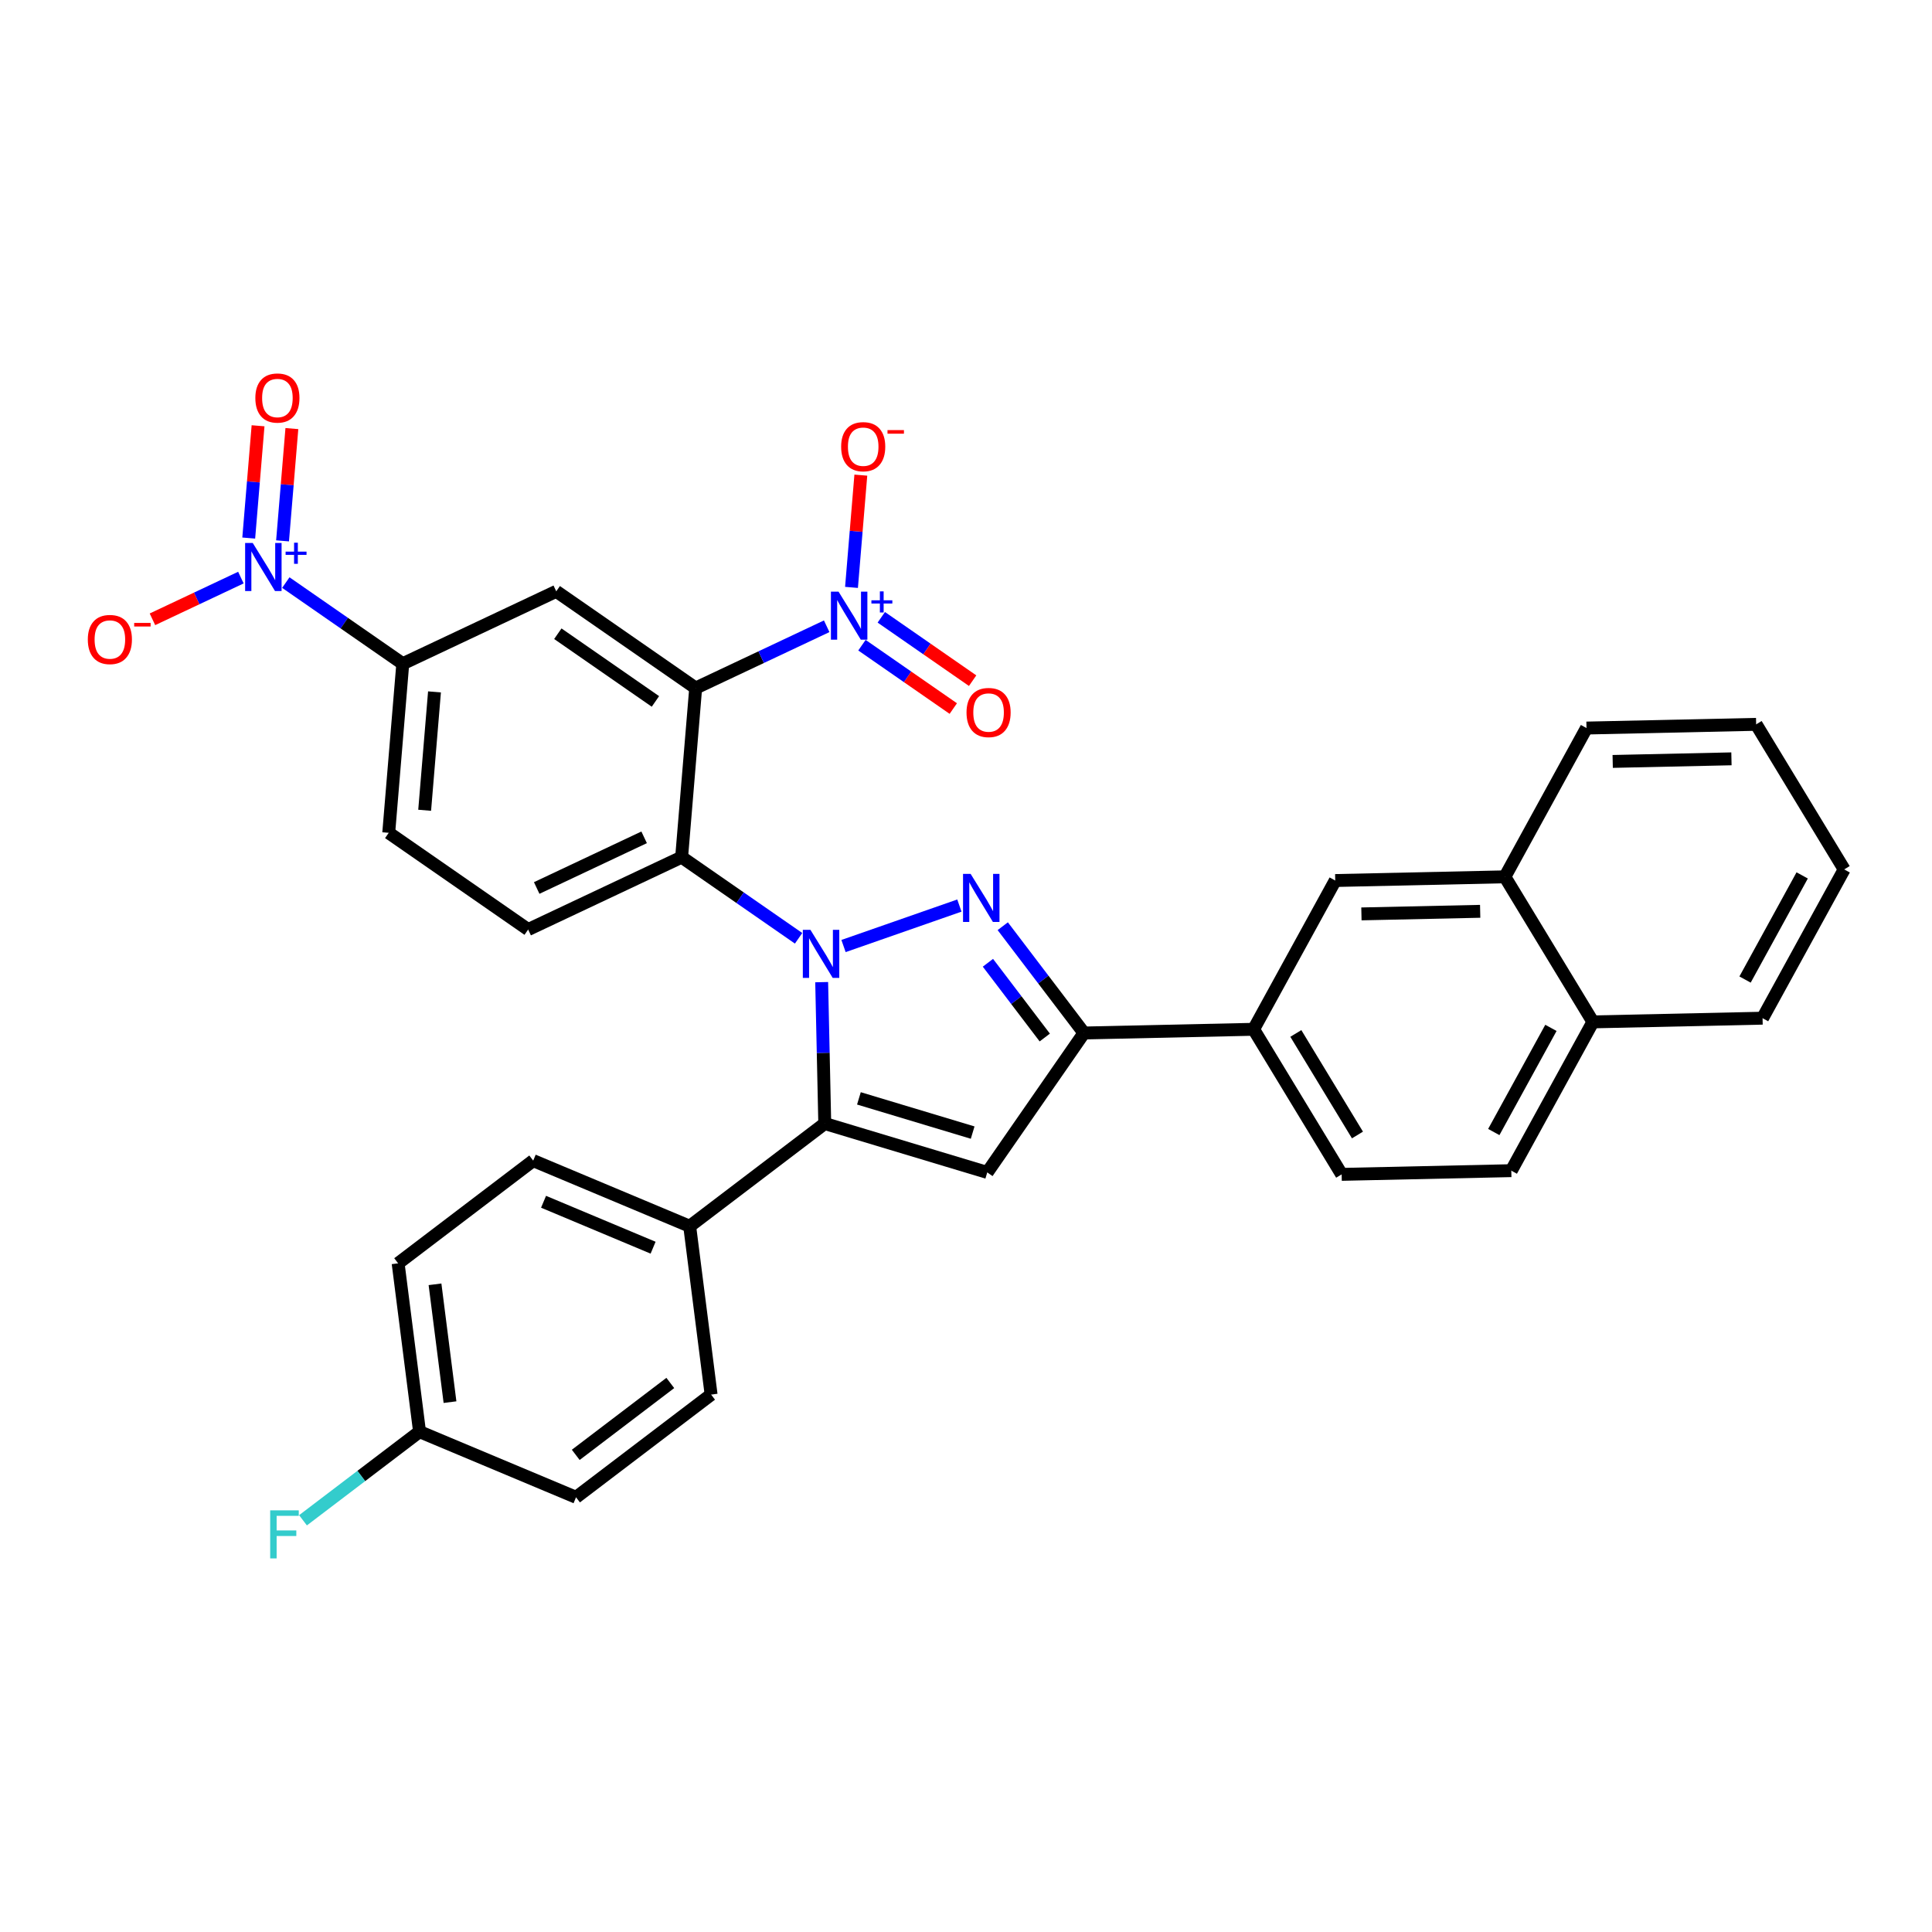 <?xml version='1.0' encoding='iso-8859-1'?>
<svg version='1.1' baseProfile='full'
              xmlns='http://www.w3.org/2000/svg'
                      xmlns:rdkit='http://www.rdkit.org/xml'
                      xmlns:xlink='http://www.w3.org/1999/xlink'
                  xml:space='preserve'
width='300px' height='300px' viewBox='0 0 300 300'>
<!-- END OF HEADER -->
<rect style='opacity:1.0;fill:#FFFFFF;stroke:none' width='300' height='300' x='0' y='0'> </rect>
<rect style='opacity:1.0;fill:#FFFFFF;stroke:none' width='300' height='300' x='0' y='0'> </rect>
<path class='bond-0 atom-0 atom-1' d='M 40.071,66.114 L 39.347,74.832' style='fill:none;fill-rule:evenodd;stroke:#FF0000;stroke-width:2.0px;stroke-linecap:butt;stroke-linejoin:miter;stroke-opacity:1' />
<path class='bond-0 atom-0 atom-1' d='M 39.347,74.832 L 38.623,83.549' style='fill:none;fill-rule:evenodd;stroke:#0000FF;stroke-width:2.0px;stroke-linecap:butt;stroke-linejoin:miter;stroke-opacity:1' />
<path class='bond-0 atom-0 atom-1' d='M 45.323,66.55 L 44.599,75.268' style='fill:none;fill-rule:evenodd;stroke:#FF0000;stroke-width:2.0px;stroke-linecap:butt;stroke-linejoin:miter;stroke-opacity:1' />
<path class='bond-0 atom-0 atom-1' d='M 44.599,75.268 L 43.874,83.985' style='fill:none;fill-rule:evenodd;stroke:#0000FF;stroke-width:2.0px;stroke-linecap:butt;stroke-linejoin:miter;stroke-opacity:1' />
<path class='bond-1 atom-1 atom-2' d='M 37.405,89.688 L 30.538,92.927' style='fill:none;fill-rule:evenodd;stroke:#0000FF;stroke-width:2.0px;stroke-linecap:butt;stroke-linejoin:miter;stroke-opacity:1' />
<path class='bond-1 atom-1 atom-2' d='M 30.538,92.927 L 23.672,96.165' style='fill:none;fill-rule:evenodd;stroke:#FF0000;stroke-width:2.0px;stroke-linecap:butt;stroke-linejoin:miter;stroke-opacity:1' />
<path class='bond-2 atom-1 atom-3' d='M 44.382,90.463 L 53.463,96.762' style='fill:none;fill-rule:evenodd;stroke:#0000FF;stroke-width:2.0px;stroke-linecap:butt;stroke-linejoin:miter;stroke-opacity:1' />
<path class='bond-2 atom-1 atom-3' d='M 53.463,96.762 L 62.543,103.062' style='fill:none;fill-rule:evenodd;stroke:#000000;stroke-width:2.0px;stroke-linecap:butt;stroke-linejoin:miter;stroke-opacity:1' />
<path class='bond-3 atom-3 atom-4' d='M 62.543,103.062 L 60.362,129.32' style='fill:none;fill-rule:evenodd;stroke:#000000;stroke-width:2.0px;stroke-linecap:butt;stroke-linejoin:miter;stroke-opacity:1' />
<path class='bond-3 atom-3 atom-4' d='M 67.468,107.437 L 65.941,125.818' style='fill:none;fill-rule:evenodd;stroke:#000000;stroke-width:2.0px;stroke-linecap:butt;stroke-linejoin:miter;stroke-opacity:1' />
<path class='bond-33 atom-33 atom-3' d='M 86.375,91.822 L 62.543,103.062' style='fill:none;fill-rule:evenodd;stroke:#000000;stroke-width:2.0px;stroke-linecap:butt;stroke-linejoin:miter;stroke-opacity:1' />
<path class='bond-4 atom-4 atom-5' d='M 60.362,129.32 L 82.012,144.339' style='fill:none;fill-rule:evenodd;stroke:#000000;stroke-width:2.0px;stroke-linecap:butt;stroke-linejoin:miter;stroke-opacity:1' />
<path class='bond-5 atom-5 atom-6' d='M 82.012,144.339 L 105.843,133.099' style='fill:none;fill-rule:evenodd;stroke:#000000;stroke-width:2.0px;stroke-linecap:butt;stroke-linejoin:miter;stroke-opacity:1' />
<path class='bond-5 atom-5 atom-6' d='M 83.338,137.887 L 100.02,130.019' style='fill:none;fill-rule:evenodd;stroke:#000000;stroke-width:2.0px;stroke-linecap:butt;stroke-linejoin:miter;stroke-opacity:1' />
<path class='bond-6 atom-6 atom-7' d='M 105.843,133.099 L 114.924,139.398' style='fill:none;fill-rule:evenodd;stroke:#000000;stroke-width:2.0px;stroke-linecap:butt;stroke-linejoin:miter;stroke-opacity:1' />
<path class='bond-6 atom-6 atom-7' d='M 114.924,139.398 L 124.005,145.698' style='fill:none;fill-rule:evenodd;stroke:#0000FF;stroke-width:2.0px;stroke-linecap:butt;stroke-linejoin:miter;stroke-opacity:1' />
<path class='bond-28 atom-6 atom-29' d='M 105.843,133.099 L 108.025,106.84' style='fill:none;fill-rule:evenodd;stroke:#000000;stroke-width:2.0px;stroke-linecap:butt;stroke-linejoin:miter;stroke-opacity:1' />
<path class='bond-7 atom-7 atom-8' d='M 130.982,146.899 L 148.973,140.616' style='fill:none;fill-rule:evenodd;stroke:#0000FF;stroke-width:2.0px;stroke-linecap:butt;stroke-linejoin:miter;stroke-opacity:1' />
<path class='bond-34 atom-21 atom-7' d='M 128.068,174.461 L 127.829,163.484' style='fill:none;fill-rule:evenodd;stroke:#000000;stroke-width:2.0px;stroke-linecap:butt;stroke-linejoin:miter;stroke-opacity:1' />
<path class='bond-34 atom-21 atom-7' d='M 127.829,163.484 L 127.589,152.508' style='fill:none;fill-rule:evenodd;stroke:#0000FF;stroke-width:2.0px;stroke-linecap:butt;stroke-linejoin:miter;stroke-opacity:1' />
<path class='bond-8 atom-8 atom-9' d='M 155.707,143.82 L 162.013,152.112' style='fill:none;fill-rule:evenodd;stroke:#0000FF;stroke-width:2.0px;stroke-linecap:butt;stroke-linejoin:miter;stroke-opacity:1' />
<path class='bond-8 atom-8 atom-9' d='M 162.013,152.112 L 168.318,160.404' style='fill:none;fill-rule:evenodd;stroke:#000000;stroke-width:2.0px;stroke-linecap:butt;stroke-linejoin:miter;stroke-opacity:1' />
<path class='bond-8 atom-8 atom-9' d='M 153.404,149.498 L 157.818,155.302' style='fill:none;fill-rule:evenodd;stroke:#0000FF;stroke-width:2.0px;stroke-linecap:butt;stroke-linejoin:miter;stroke-opacity:1' />
<path class='bond-8 atom-8 atom-9' d='M 157.818,155.302 L 162.232,161.106' style='fill:none;fill-rule:evenodd;stroke:#000000;stroke-width:2.0px;stroke-linecap:butt;stroke-linejoin:miter;stroke-opacity:1' />
<path class='bond-9 atom-9 atom-10' d='M 168.318,160.404 L 194.661,159.829' style='fill:none;fill-rule:evenodd;stroke:#000000;stroke-width:2.0px;stroke-linecap:butt;stroke-linejoin:miter;stroke-opacity:1' />
<path class='bond-19 atom-9 atom-20' d='M 168.318,160.404 L 153.3,182.054' style='fill:none;fill-rule:evenodd;stroke:#000000;stroke-width:2.0px;stroke-linecap:butt;stroke-linejoin:miter;stroke-opacity:1' />
<path class='bond-10 atom-10 atom-11' d='M 194.661,159.829 L 208.331,182.355' style='fill:none;fill-rule:evenodd;stroke:#000000;stroke-width:2.0px;stroke-linecap:butt;stroke-linejoin:miter;stroke-opacity:1' />
<path class='bond-10 atom-10 atom-11' d='M 201.217,160.474 L 210.786,176.242' style='fill:none;fill-rule:evenodd;stroke:#000000;stroke-width:2.0px;stroke-linecap:butt;stroke-linejoin:miter;stroke-opacity:1' />
<path class='bond-36 atom-19 atom-10' d='M 207.335,136.728 L 194.661,159.829' style='fill:none;fill-rule:evenodd;stroke:#000000;stroke-width:2.0px;stroke-linecap:butt;stroke-linejoin:miter;stroke-opacity:1' />
<path class='bond-11 atom-11 atom-12' d='M 208.331,182.355 L 234.674,181.78' style='fill:none;fill-rule:evenodd;stroke:#000000;stroke-width:2.0px;stroke-linecap:butt;stroke-linejoin:miter;stroke-opacity:1' />
<path class='bond-12 atom-12 atom-13' d='M 234.674,181.78 L 247.347,158.679' style='fill:none;fill-rule:evenodd;stroke:#000000;stroke-width:2.0px;stroke-linecap:butt;stroke-linejoin:miter;stroke-opacity:1' />
<path class='bond-12 atom-12 atom-13' d='M 231.955,175.78 L 240.826,159.609' style='fill:none;fill-rule:evenodd;stroke:#000000;stroke-width:2.0px;stroke-linecap:butt;stroke-linejoin:miter;stroke-opacity:1' />
<path class='bond-13 atom-13 atom-14' d='M 247.347,158.679 L 273.69,158.104' style='fill:none;fill-rule:evenodd;stroke:#000000;stroke-width:2.0px;stroke-linecap:butt;stroke-linejoin:miter;stroke-opacity:1' />
<path class='bond-37 atom-18 atom-13' d='M 233.678,136.153 L 247.347,158.679' style='fill:none;fill-rule:evenodd;stroke:#000000;stroke-width:2.0px;stroke-linecap:butt;stroke-linejoin:miter;stroke-opacity:1' />
<path class='bond-14 atom-14 atom-15' d='M 273.69,158.104 L 286.364,135.002' style='fill:none;fill-rule:evenodd;stroke:#000000;stroke-width:2.0px;stroke-linecap:butt;stroke-linejoin:miter;stroke-opacity:1' />
<path class='bond-14 atom-14 atom-15' d='M 270.971,152.104 L 279.842,135.933' style='fill:none;fill-rule:evenodd;stroke:#000000;stroke-width:2.0px;stroke-linecap:butt;stroke-linejoin:miter;stroke-opacity:1' />
<path class='bond-15 atom-15 atom-16' d='M 286.364,135.002 L 272.694,112.476' style='fill:none;fill-rule:evenodd;stroke:#000000;stroke-width:2.0px;stroke-linecap:butt;stroke-linejoin:miter;stroke-opacity:1' />
<path class='bond-16 atom-16 atom-17' d='M 272.694,112.476 L 246.351,113.051' style='fill:none;fill-rule:evenodd;stroke:#000000;stroke-width:2.0px;stroke-linecap:butt;stroke-linejoin:miter;stroke-opacity:1' />
<path class='bond-16 atom-16 atom-17' d='M 268.858,117.831 L 250.418,118.234' style='fill:none;fill-rule:evenodd;stroke:#000000;stroke-width:2.0px;stroke-linecap:butt;stroke-linejoin:miter;stroke-opacity:1' />
<path class='bond-17 atom-17 atom-18' d='M 246.351,113.051 L 233.678,136.153' style='fill:none;fill-rule:evenodd;stroke:#000000;stroke-width:2.0px;stroke-linecap:butt;stroke-linejoin:miter;stroke-opacity:1' />
<path class='bond-18 atom-18 atom-19' d='M 233.678,136.153 L 207.335,136.728' style='fill:none;fill-rule:evenodd;stroke:#000000;stroke-width:2.0px;stroke-linecap:butt;stroke-linejoin:miter;stroke-opacity:1' />
<path class='bond-18 atom-18 atom-19' d='M 229.841,141.508 L 211.401,141.91' style='fill:none;fill-rule:evenodd;stroke:#000000;stroke-width:2.0px;stroke-linecap:butt;stroke-linejoin:miter;stroke-opacity:1' />
<path class='bond-20 atom-20 atom-21' d='M 153.3,182.054 L 128.068,174.461' style='fill:none;fill-rule:evenodd;stroke:#000000;stroke-width:2.0px;stroke-linecap:butt;stroke-linejoin:miter;stroke-opacity:1' />
<path class='bond-20 atom-20 atom-21' d='M 151.034,175.869 L 133.372,170.554' style='fill:none;fill-rule:evenodd;stroke:#000000;stroke-width:2.0px;stroke-linecap:butt;stroke-linejoin:miter;stroke-opacity:1' />
<path class='bond-21 atom-21 atom-22' d='M 128.068,174.461 L 107.094,190.41' style='fill:none;fill-rule:evenodd;stroke:#000000;stroke-width:2.0px;stroke-linecap:butt;stroke-linejoin:miter;stroke-opacity:1' />
<path class='bond-22 atom-22 atom-23' d='M 107.094,190.41 L 82.795,180.221' style='fill:none;fill-rule:evenodd;stroke:#000000;stroke-width:2.0px;stroke-linecap:butt;stroke-linejoin:miter;stroke-opacity:1' />
<path class='bond-22 atom-22 atom-23' d='M 101.412,193.742 L 84.402,186.609' style='fill:none;fill-rule:evenodd;stroke:#000000;stroke-width:2.0px;stroke-linecap:butt;stroke-linejoin:miter;stroke-opacity:1' />
<path class='bond-35 atom-28 atom-22' d='M 110.42,216.549 L 107.094,190.41' style='fill:none;fill-rule:evenodd;stroke:#000000;stroke-width:2.0px;stroke-linecap:butt;stroke-linejoin:miter;stroke-opacity:1' />
<path class='bond-23 atom-23 atom-24' d='M 82.795,180.221 L 61.821,196.17' style='fill:none;fill-rule:evenodd;stroke:#000000;stroke-width:2.0px;stroke-linecap:butt;stroke-linejoin:miter;stroke-opacity:1' />
<path class='bond-24 atom-24 atom-25' d='M 61.821,196.17 L 65.147,222.309' style='fill:none;fill-rule:evenodd;stroke:#000000;stroke-width:2.0px;stroke-linecap:butt;stroke-linejoin:miter;stroke-opacity:1' />
<path class='bond-24 atom-24 atom-25' d='M 67.548,199.426 L 69.876,217.723' style='fill:none;fill-rule:evenodd;stroke:#000000;stroke-width:2.0px;stroke-linecap:butt;stroke-linejoin:miter;stroke-opacity:1' />
<path class='bond-25 atom-25 atom-26' d='M 65.147,222.309 L 56.099,229.189' style='fill:none;fill-rule:evenodd;stroke:#000000;stroke-width:2.0px;stroke-linecap:butt;stroke-linejoin:miter;stroke-opacity:1' />
<path class='bond-25 atom-25 atom-26' d='M 56.099,229.189 L 47.05,236.07' style='fill:none;fill-rule:evenodd;stroke:#33CCCC;stroke-width:2.0px;stroke-linecap:butt;stroke-linejoin:miter;stroke-opacity:1' />
<path class='bond-26 atom-25 atom-27' d='M 65.147,222.309 L 89.446,232.498' style='fill:none;fill-rule:evenodd;stroke:#000000;stroke-width:2.0px;stroke-linecap:butt;stroke-linejoin:miter;stroke-opacity:1' />
<path class='bond-27 atom-27 atom-28' d='M 89.446,232.498 L 110.42,216.549' style='fill:none;fill-rule:evenodd;stroke:#000000;stroke-width:2.0px;stroke-linecap:butt;stroke-linejoin:miter;stroke-opacity:1' />
<path class='bond-27 atom-27 atom-28' d='M 89.402,225.911 L 104.084,214.746' style='fill:none;fill-rule:evenodd;stroke:#000000;stroke-width:2.0px;stroke-linecap:butt;stroke-linejoin:miter;stroke-opacity:1' />
<path class='bond-29 atom-29 atom-30' d='M 108.025,106.84 L 118.196,102.043' style='fill:none;fill-rule:evenodd;stroke:#000000;stroke-width:2.0px;stroke-linecap:butt;stroke-linejoin:miter;stroke-opacity:1' />
<path class='bond-29 atom-29 atom-30' d='M 118.196,102.043 L 128.368,97.246' style='fill:none;fill-rule:evenodd;stroke:#0000FF;stroke-width:2.0px;stroke-linecap:butt;stroke-linejoin:miter;stroke-opacity:1' />
<path class='bond-32 atom-29 atom-33' d='M 108.025,106.84 L 86.375,91.822' style='fill:none;fill-rule:evenodd;stroke:#000000;stroke-width:2.0px;stroke-linecap:butt;stroke-linejoin:miter;stroke-opacity:1' />
<path class='bond-32 atom-29 atom-33' d='M 101.774,108.918 L 86.619,98.404' style='fill:none;fill-rule:evenodd;stroke:#000000;stroke-width:2.0px;stroke-linecap:butt;stroke-linejoin:miter;stroke-opacity:1' />
<path class='bond-30 atom-30 atom-31' d='M 133.843,100.185 L 140.935,105.105' style='fill:none;fill-rule:evenodd;stroke:#0000FF;stroke-width:2.0px;stroke-linecap:butt;stroke-linejoin:miter;stroke-opacity:1' />
<path class='bond-30 atom-30 atom-31' d='M 140.935,105.105 L 148.026,110.024' style='fill:none;fill-rule:evenodd;stroke:#FF0000;stroke-width:2.0px;stroke-linecap:butt;stroke-linejoin:miter;stroke-opacity:1' />
<path class='bond-30 atom-30 atom-31' d='M 136.847,95.855 L 143.939,100.775' style='fill:none;fill-rule:evenodd;stroke:#0000FF;stroke-width:2.0px;stroke-linecap:butt;stroke-linejoin:miter;stroke-opacity:1' />
<path class='bond-30 atom-30 atom-31' d='M 143.939,100.775 L 151.03,105.694' style='fill:none;fill-rule:evenodd;stroke:#FF0000;stroke-width:2.0px;stroke-linecap:butt;stroke-linejoin:miter;stroke-opacity:1' />
<path class='bond-31 atom-30 atom-32' d='M 132.221,91.21 L 132.945,82.495' style='fill:none;fill-rule:evenodd;stroke:#0000FF;stroke-width:2.0px;stroke-linecap:butt;stroke-linejoin:miter;stroke-opacity:1' />
<path class='bond-31 atom-30 atom-32' d='M 132.945,82.495 L 133.669,73.779' style='fill:none;fill-rule:evenodd;stroke:#FF0000;stroke-width:2.0px;stroke-linecap:butt;stroke-linejoin:miter;stroke-opacity:1' />
<path  class='atom-0' d='M 39.65 61.805
Q 39.65 60.014, 40.535 59.012
Q 41.42 58.011, 43.075 58.011
Q 44.73 58.011, 45.615 59.012
Q 46.5 60.014, 46.5 61.805
Q 46.5 63.618, 45.605 64.651
Q 44.709 65.673, 43.075 65.673
Q 41.431 65.673, 40.535 64.651
Q 39.65 63.629, 39.65 61.805
M 43.075 64.83
Q 44.213 64.83, 44.825 64.071
Q 45.446 63.302, 45.446 61.805
Q 45.446 60.34, 44.825 59.602
Q 44.213 58.854, 43.075 58.854
Q 41.937 58.854, 41.315 59.592
Q 40.703 60.33, 40.703 61.805
Q 40.703 63.312, 41.315 64.071
Q 41.937 64.83, 43.075 64.83
' fill='#FF0000'/>
<path  class='atom-1' d='M 39.244 84.312
L 41.689 88.264
Q 41.931 88.654, 42.322 89.36
Q 42.711 90.067, 42.733 90.109
L 42.733 84.312
L 43.723 84.312
L 43.723 91.774
L 42.701 91.774
L 40.077 87.453
Q 39.771 86.947, 39.444 86.367
Q 39.128 85.787, 39.033 85.608
L 39.033 91.774
L 38.063 91.774
L 38.063 84.312
L 39.244 84.312
' fill='#0000FF'/>
<path  class='atom-1' d='M 44.349 85.657
L 45.664 85.657
L 45.664 84.273
L 46.248 84.273
L 46.248 85.657
L 47.598 85.657
L 47.598 86.158
L 46.248 86.158
L 46.248 87.549
L 45.664 87.549
L 45.664 86.158
L 44.349 86.158
L 44.349 85.657
' fill='#0000FF'/>
<path  class='atom-2' d='M 13.636 99.304
Q 13.636 97.512, 14.522 96.511
Q 15.407 95.51, 17.062 95.51
Q 18.716 95.51, 19.602 96.511
Q 20.487 97.512, 20.487 99.304
Q 20.487 101.117, 19.591 102.15
Q 18.695 103.172, 17.062 103.172
Q 15.418 103.172, 14.522 102.15
Q 13.636 101.127, 13.636 99.304
M 17.062 102.329
Q 18.2 102.329, 18.811 101.57
Q 19.433 100.801, 19.433 99.304
Q 19.433 97.839, 18.811 97.101
Q 18.2 96.353, 17.062 96.353
Q 15.924 96.353, 15.302 97.091
Q 14.69 97.829, 14.69 99.304
Q 14.69 100.811, 15.302 101.57
Q 15.924 102.329, 17.062 102.329
' fill='#FF0000'/>
<path  class='atom-2' d='M 20.835 96.728
L 23.388 96.728
L 23.388 97.284
L 20.835 97.284
L 20.835 96.728
' fill='#FF0000'/>
<path  class='atom-7' d='M 125.844 144.387
L 128.289 148.339
Q 128.531 148.729, 128.921 149.435
Q 129.311 150.141, 129.332 150.184
L 129.332 144.387
L 130.323 144.387
L 130.323 151.849
L 129.301 151.849
L 126.676 147.528
Q 126.371 147.022, 126.044 146.442
Q 125.728 145.862, 125.633 145.683
L 125.633 151.849
L 124.663 151.849
L 124.663 144.387
L 125.844 144.387
' fill='#0000FF'/>
<path  class='atom-8' d='M 150.72 135.699
L 153.165 139.652
Q 153.407 140.042, 153.797 140.748
Q 154.187 141.454, 154.208 141.496
L 154.208 135.699
L 155.199 135.699
L 155.199 143.161
L 154.177 143.161
L 151.552 138.84
Q 151.247 138.334, 150.92 137.755
Q 150.604 137.175, 150.509 136.996
L 150.509 143.161
L 149.539 143.161
L 149.539 135.699
L 150.72 135.699
' fill='#0000FF'/>
<path  class='atom-26' d='M 41.954 234.527
L 46.392 234.527
L 46.392 235.381
L 42.956 235.381
L 42.956 237.647
L 46.012 237.647
L 46.012 238.511
L 42.956 238.511
L 42.956 241.989
L 41.954 241.989
L 41.954 234.527
' fill='#33CCCC'/>
<path  class='atom-30' d='M 130.207 91.869
L 132.652 95.822
Q 132.895 96.212, 133.285 96.918
Q 133.674 97.624, 133.696 97.666
L 133.696 91.869
L 134.686 91.869
L 134.686 99.331
L 133.664 99.331
L 131.04 95.01
Q 130.734 94.504, 130.407 93.924
Q 130.091 93.345, 129.996 93.166
L 129.996 99.331
L 129.026 99.331
L 129.026 91.869
L 130.207 91.869
' fill='#0000FF'/>
<path  class='atom-30' d='M 135.312 93.214
L 136.627 93.214
L 136.627 91.83
L 137.211 91.83
L 137.211 93.214
L 138.561 93.214
L 138.561 93.715
L 137.211 93.715
L 137.211 95.106
L 136.627 95.106
L 136.627 93.715
L 135.312 93.715
L 135.312 93.214
' fill='#0000FF'/>
<path  class='atom-31' d='M 150.081 110.64
Q 150.081 108.848, 150.966 107.847
Q 151.852 106.846, 153.506 106.846
Q 155.161 106.846, 156.046 107.847
Q 156.932 108.848, 156.932 110.64
Q 156.932 112.453, 156.036 113.486
Q 155.14 114.508, 153.506 114.508
Q 151.862 114.508, 150.966 113.486
Q 150.081 112.463, 150.081 110.64
M 153.506 113.665
Q 154.645 113.665, 155.256 112.906
Q 155.878 112.137, 155.878 110.64
Q 155.878 109.175, 155.256 108.437
Q 154.645 107.689, 153.506 107.689
Q 152.368 107.689, 151.746 108.427
Q 151.135 109.164, 151.135 110.64
Q 151.135 112.147, 151.746 112.906
Q 152.368 113.665, 153.506 113.665
' fill='#FF0000'/>
<path  class='atom-32' d='M 130.613 69.363
Q 130.613 67.571, 131.498 66.57
Q 132.383 65.568, 134.038 65.568
Q 135.693 65.568, 136.578 66.57
Q 137.463 67.571, 137.463 69.363
Q 137.463 71.175, 136.568 72.208
Q 135.672 73.231, 134.038 73.231
Q 132.394 73.231, 131.498 72.208
Q 130.613 71.186, 130.613 69.363
M 134.038 72.388
Q 135.176 72.388, 135.788 71.629
Q 136.409 70.859, 136.409 69.363
Q 136.409 67.897, 135.788 67.16
Q 135.176 66.412, 134.038 66.412
Q 132.9 66.412, 132.278 67.149
Q 131.667 67.887, 131.667 69.363
Q 131.667 70.87, 132.278 71.629
Q 132.9 72.388, 134.038 72.388
' fill='#FF0000'/>
<path  class='atom-32' d='M 137.811 66.786
L 140.364 66.786
L 140.364 67.343
L 137.811 67.343
L 137.811 66.786
' fill='#FF0000'/>
</svg>
